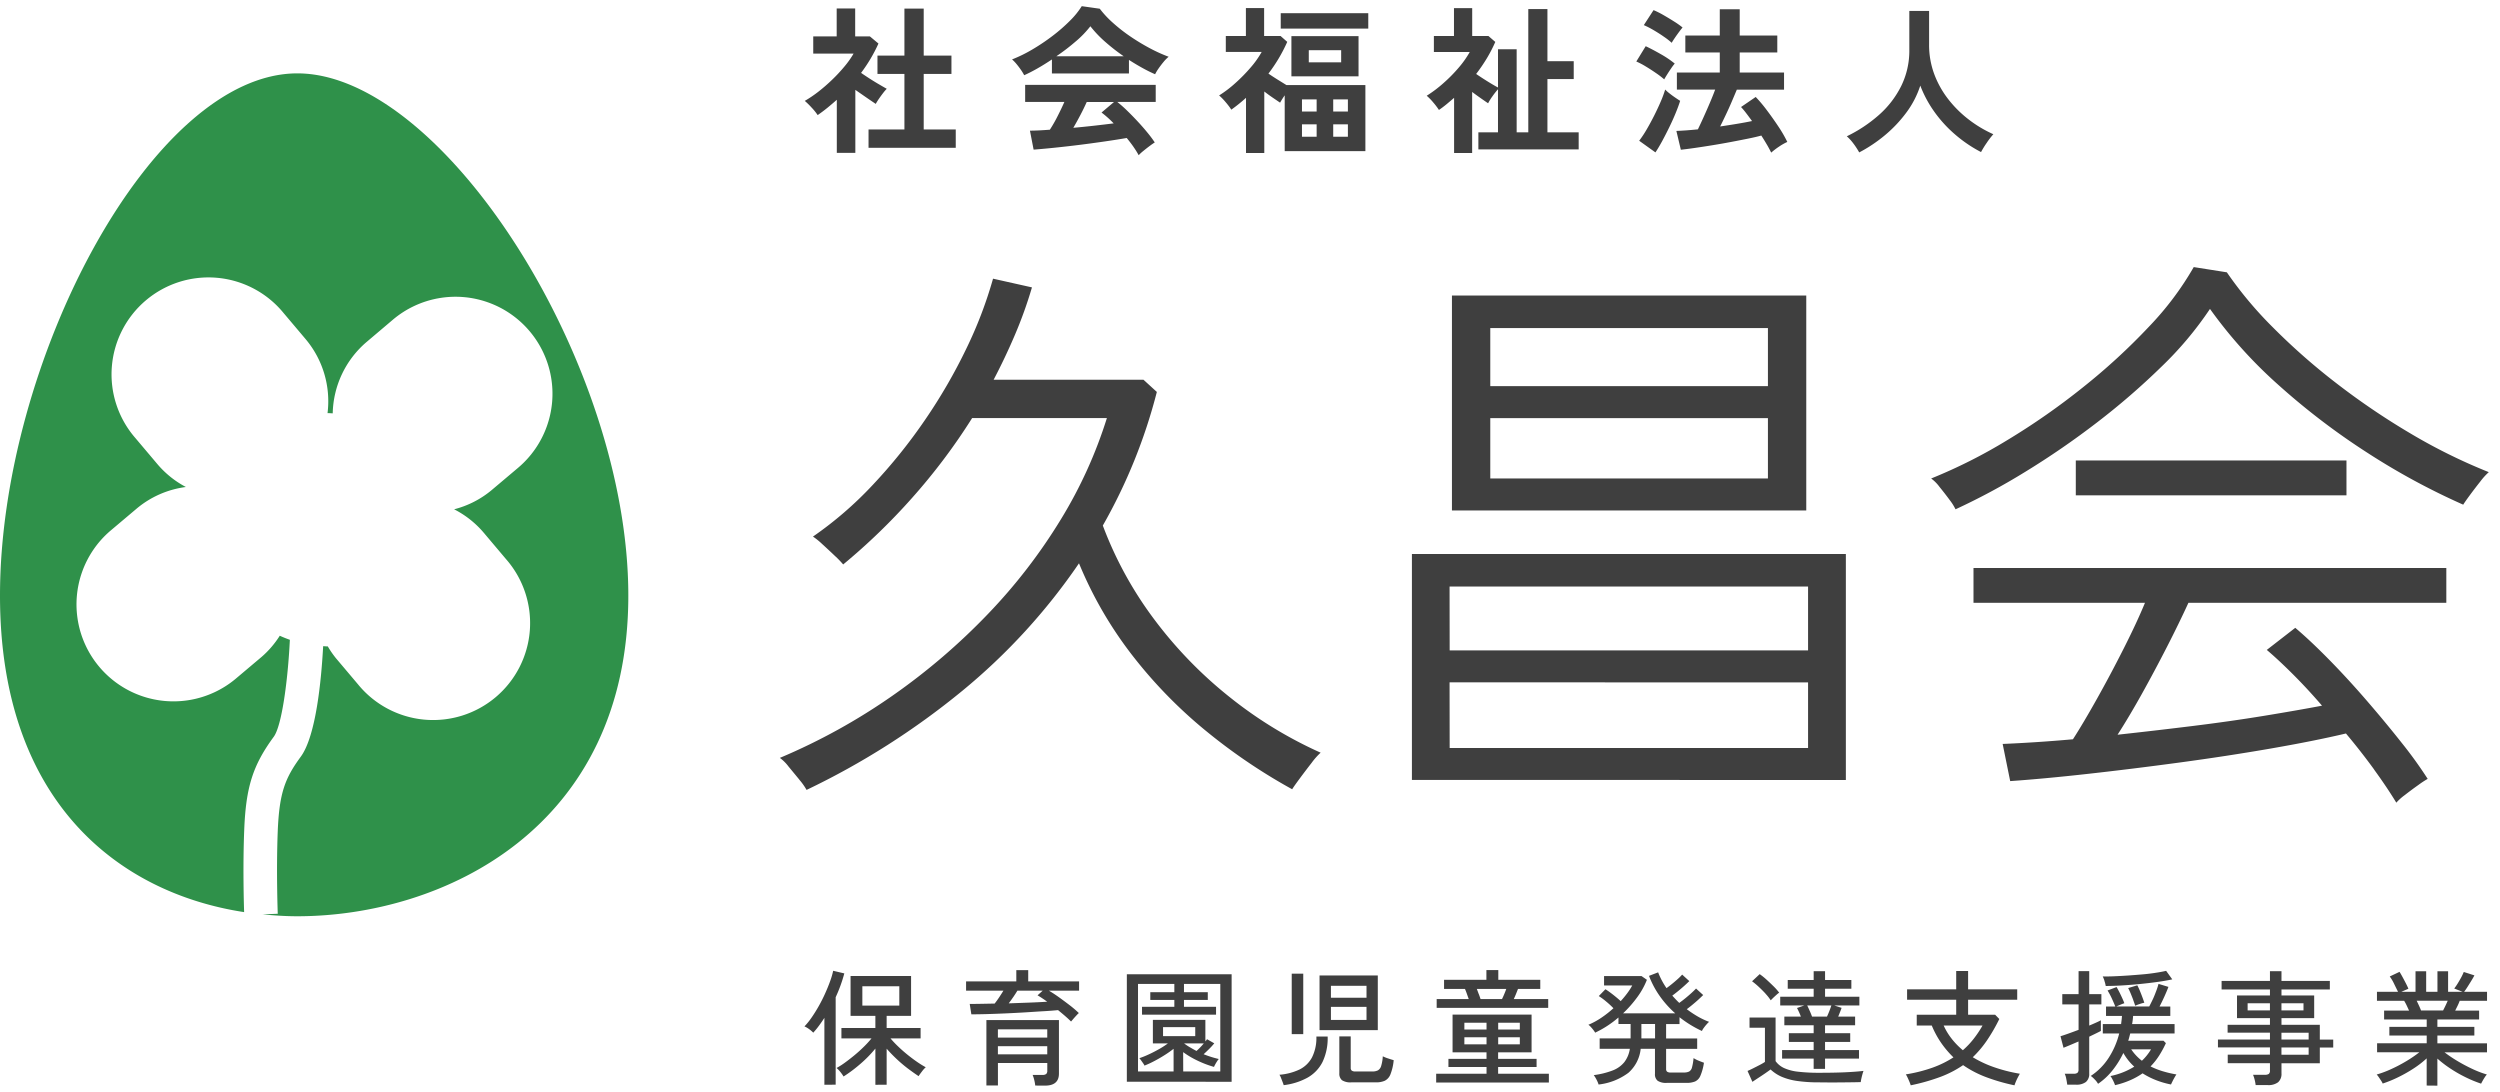<svg xmlns="http://www.w3.org/2000/svg" width="219.498" height="95.891" viewBox="0 0 219.498 95.891">
  <g id="logo" transform="translate(-46.467 -119.558)">
    <path id="text" d="M-402.411-336.231v-2.387a8.494,8.494,0,0,1-1.144.886,12.488,12.488,0,0,1-1.348.764,10.587,10.587,0,0,1-1.369.561,1.479,1.479,0,0,0-.132-.241c-.066-.1-.136-.208-.209-.314a1.879,1.879,0,0,0-.187-.237,9.109,9.109,0,0,0,1.3-.489,13.156,13.156,0,0,0,1.326-.7,11.051,11.051,0,0,0,1.117-.764h-3.707v-.792h4.356v-.682h-3.279v-.759h3.279v-.649h-3.74v-.781h2.189q-.1-.22-.209-.451a4.056,4.056,0,0,0-.22-.407h-2.388v-.792h1.849q-.143-.286-.341-.693a3.792,3.792,0,0,0-.385-.65l.858-.407q.132.209.286.495t.292.555q.138.27.2.435l-.616.265h1.243v-1.8h.935v1.8h.99v-1.8h.935v1.8h1.265l-.725-.286c.094-.125.2-.275.308-.451s.212-.354.308-.534a4.5,4.5,0,0,0,.22-.468l.935.3c-.073.139-.165.3-.275.479s-.22.355-.33.528-.209.317-.3.435h2.013v.792h-2.4q-.077.208-.186.434c-.074.15-.143.292-.21.424h2.1v.781h-3.663v.649h3.245v.759h-3.245v.682h4.356v.792h-3.73a11.647,11.647,0,0,0,1.117.753,14.389,14.389,0,0,0,1.315.7,8.826,8.826,0,0,0,1.287.495,1.524,1.524,0,0,0-.182.237c-.069.106-.134.212-.193.319s-.1.189-.132.247a10.9,10.9,0,0,1-1.358-.561,11.75,11.75,0,0,1-1.337-.764,10.187,10.187,0,0,1-1.144-.875v2.376Zm-.666-7q.105.231.171.407h1.936c.066-.125.136-.264.209-.418s.139-.3.2-.439h-2.728C-403.218-343.531-403.146-343.381-403.077-343.227Zm-121.5,7a3.667,3.667,0,0,0-.088-.49,2.835,2.835,0,0,0-.143-.445h.858a.509.509,0,0,0,.336-.083.393.393,0,0,0,.094-.3v-.66h-4.334v1.969h-1.012v-5.742h6.369v4.7q0,1.056-1.221,1.056Zm-3.279-2.739h4.334v-.716h-4.334Zm0-1.474h4.334v-.726h-4.334Zm86.812,3.492a9.326,9.326,0,0,1-2.068-1.072,9.313,9.313,0,0,1-2.012,1.039,17.743,17.743,0,0,1-2.585.732q-.034-.111-.111-.3c-.051-.125-.106-.249-.165-.374a2.371,2.371,0,0,0-.154-.286,13.09,13.09,0,0,0,2.353-.594,8.807,8.807,0,0,0,1.826-.9,8.546,8.546,0,0,1-1.056-1.238,8.141,8.141,0,0,1-.847-1.556h-1.32v-.947h3.465v-1.319h-4.312v-.914h4.312v-1.606h1.045v1.606h4.312v.914h-4.312v1.319h2.376l.364.374a15.525,15.525,0,0,1-1.094,1.892,9.22,9.22,0,0,1-1.237,1.463,9.734,9.734,0,0,0,1.941.9,13.565,13.565,0,0,0,2.194.55q-.066.111-.17.308t-.187.4a3.292,3.292,0,0,0-.115.309A16.911,16.911,0,0,1-441.043-336.952Zm-3.058-3.371a6.844,6.844,0,0,0,.968.99,7.249,7.249,0,0,0,.94-.99,9.52,9.52,0,0,0,.787-1.176h-3.41A5.518,5.518,0,0,0-444.1-340.323Zm14.24,3.823c-.048-.107-.1-.213-.159-.319a2.154,2.154,0,0,0-.154-.247,6.373,6.373,0,0,0,2.09-.825,4.779,4.779,0,0,1-.957-1.2,8,8,0,0,1-.952,1.524,5.721,5.721,0,0,1-1.27,1.183,1.685,1.685,0,0,0-.286-.374,2.427,2.427,0,0,0-.352-.319,5.4,5.4,0,0,0,1.561-1.573,7.129,7.129,0,0,0,.935-2.155h-1.441v-.825h1.607c.014-.117.029-.237.044-.357s.025-.24.032-.358h-1.4v-.824h.814q-.109-.286-.3-.7a6.475,6.475,0,0,0-.379-.71l.792-.3q.12.2.253.463c.088.176.17.348.247.517s.138.316.181.44q-.109.032-.335.127t-.38.159h2.9c.087-.161.186-.364.3-.6s.212-.49.308-.742a6.14,6.14,0,0,0,.209-.643l.869.264q-.143.385-.369.88t-.412.847h.946v.824h-3.267c-.007.118-.018.237-.033.358s-.032.24-.055.357h3.73v.825h-3.894c-.03.11-.057.218-.083.324a2.915,2.915,0,0,1-.094.313h3.1l.209.21a9.018,9.018,0,0,1-.6,1.105,5.981,5.981,0,0,1-.748.941,6.822,6.822,0,0,0,1.073.424,10.1,10.1,0,0,0,1.2.28,2.43,2.43,0,0,0-.165.265c-.067.117-.129.234-.187.352s-.1.205-.122.264a7.475,7.475,0,0,1-1.314-.38,6.687,6.687,0,0,1-1.183-.6,6.288,6.288,0,0,1-1.078.6,7.523,7.523,0,0,1-1.342.44A1.939,1.939,0,0,0-429.862-336.5Zm2.448-1.909a4.454,4.454,0,0,0,.8-1h-1.738A4.33,4.33,0,0,0-427.414-338.409Zm-75.438,1.886c-.044-.113-.09-.233-.138-.357a1.375,1.375,0,0,0-.148-.3,5,5,0,0,0,1.754-.456,2.491,2.491,0,0,0,1.106-1.067,3.825,3.825,0,0,0,.384-1.831h.99a4.853,4.853,0,0,1-.456,2.244,3.272,3.272,0,0,1-1.32,1.37,5.744,5.744,0,0,1-2.084.654A2.481,2.481,0,0,0-502.852-336.523Zm85.425.247a3.358,3.358,0,0,0-.087-.467,2.859,2.859,0,0,0-.143-.435h1.056a.548.548,0,0,0,.33-.077.362.362,0,0,0,.1-.3v-.638h-3.707v-.748h3.707v-.638h-4.566v-.693h4.566v-.6h-3.718v-.693h3.718v-.583h-2.893v-1.991h2.893v-.527h-4.246v-.749h4.246v-.858h1.012v.858h4.246v.749h-4.246v.527h2.871v1.991h-2.871v.583h3.366v1.3h1.177v.693h-1.177v1.386h-3.366v.88a.966.966,0,0,1-.3.787,1.408,1.408,0,0,1-.913.247Zm2.266-2.662h2.387v-.638h-2.387Zm0-1.331h2.387v-.6h-2.387Zm0-2.562h1.936v-.627h-1.936Zm-2.97,0h1.958v-.627h-1.958ZM-538.613-336.3v-3.18a10.639,10.639,0,0,1-1.326,1.354,12.422,12.422,0,0,1-1.468,1.1,3.281,3.281,0,0,0-.275-.391,2.169,2.169,0,0,0-.341-.357,6.559,6.559,0,0,0,.742-.473q.413-.3.841-.654t.82-.742a8.563,8.563,0,0,0,.665-.726h-2.64v-.913h2.981v-1.067h-2.178v-3.5h5.313v3.5h-2.145v1.067h2.981v.913h-2.64a8.943,8.943,0,0,0,.677.715q.39.374.819.72t.847.633a8.337,8.337,0,0,0,.748.463,2.424,2.424,0,0,0-.335.374c-.129.169-.226.3-.292.407q-.451-.3-.958-.681a12.436,12.436,0,0,1-.978-.831q-.474-.445-.869-.9v3.168Zm-1.144-6.952h3.245v-1.694h-3.245Zm-3.333,6.952v-5.874q-.243.374-.484.7a6.9,6.9,0,0,1-.495.6,2.479,2.479,0,0,0-.363-.313,2.018,2.018,0,0,0-.408-.237,6.25,6.25,0,0,0,.633-.787q.324-.467.633-1.017t.561-1.117q.254-.566.435-1.072a6.373,6.373,0,0,0,.258-.891l.979.23a12.814,12.814,0,0,1-.759,2.091v7.678Zm109.12-.012c-.014-.131-.042-.3-.083-.5a1.876,1.876,0,0,0-.137-.456h.792a.522.522,0,0,0,.319-.077.346.346,0,0,0,.1-.286V-340.1l-.8.341c-.242.1-.414.172-.518.209l-.264-1.012c.176-.051.4-.128.688-.23s.581-.212.9-.33v-2.233h-1.43v-.9h1.43v-2.024h.935v2.024h1.067v.9h-1.067v1.859q.342-.143.61-.265c.18-.08.318-.147.413-.2v.935c-.111.059-.255.132-.435.22l-.589.285v3.223a.915.915,0,0,1-.292.754,1.369,1.369,0,0,1-.875.236Zm-41.316-.418a3.174,3.174,0,0,0-.253-.418,7.206,7.206,0,0,0,1.656-.408,2.43,2.43,0,0,0,1.022-.725,2.525,2.525,0,0,0,.49-1.177h-2.651v-.913h2.717v-1.264h-1.067v-.572a9.009,9.009,0,0,1-.99.742,8.743,8.743,0,0,1-1.056.589,1.624,1.624,0,0,0-.154-.23c-.074-.1-.15-.187-.231-.275a1.116,1.116,0,0,0-.209-.187,6.463,6.463,0,0,0,1.144-.621,9.3,9.3,0,0,0,1.056-.831,7.757,7.757,0,0,0-.638-.589,5.839,5.839,0,0,0-.649-.479l.583-.6q.3.188.677.484t.665.561q.319-.351.578-.7a5.445,5.445,0,0,0,.435-.677h-2.475v-.824h3.289l.473.329a6.709,6.709,0,0,1-.859,1.541,10.507,10.507,0,0,1-1.232,1.4h4.576a8.737,8.737,0,0,1-1.359-1.518,7.9,7.9,0,0,1-.941-1.771l.8-.308a6.68,6.68,0,0,0,.736,1.386q.232-.165.495-.38c.176-.142.345-.287.507-.434a4.5,4.5,0,0,0,.373-.374l.627.572q-.188.186-.451.423c-.176.158-.357.312-.544.463s-.354.28-.5.39l.3.325q.148.159.313.313.231-.165.523-.4c.194-.158.377-.315.55-.473s.306-.288.4-.391l.627.572c-.118.118-.261.253-.429.408s-.343.3-.523.451-.343.275-.49.384a9.653,9.653,0,0,0,.941.627,6.668,6.668,0,0,0,1.018.484,2.553,2.553,0,0,0-.22.225,3.833,3.833,0,0,0-.247.309,1.347,1.347,0,0,0-.16.269,9.827,9.827,0,0,1-1.968-1.21v.6h-1.177v1.264h2.728v.913h-2.728v1.771a.3.3,0,0,0,.082.23.5.5,0,0,0,.325.077h1.155a1,1,0,0,0,.463-.088.565.565,0,0,0,.247-.357,4.543,4.543,0,0,0,.137-.82,2.726,2.726,0,0,0,.457.231q.269.111.456.176a4.655,4.655,0,0,1-.313,1.149.951.951,0,0,1-.473.5,1.981,1.981,0,0,1-.753.121h-1.727a1.345,1.345,0,0,1-.792-.181.717.717,0,0,1-.242-.611v-2.2h-1.254a3.249,3.249,0,0,1-1.078,2.106,5.387,5.387,0,0,1-2.618,1.029A2.338,2.338,0,0,0-475.286-336.726Zm3.928-3.641h1.2v-1.264h-1.2Zm-18.018,3.873v-.77h4.422v-.594H-488.3v-.715h3.344v-.572h-2.981v-3.311H-481v3.311h-2.937v.572h3.377v.715h-3.377v.594h4.455v.77Zm5.445-3.355h1.9v-.616h-1.9Zm-2.97,0h1.947v-.616H-486.9Zm2.97-1.3h1.9v-.594h-1.9Zm-2.97,0h1.947v-.594H-486.9Zm31.163,4.641a13.2,13.2,0,0,1-1.936-.121,5.4,5.4,0,0,1-1.363-.368,3.429,3.429,0,0,1-.979-.643q-.188.143-.484.346t-.6.4c-.2.131-.373.246-.511.341l-.429-.958q.188-.077.484-.225t.589-.3a5.217,5.217,0,0,0,.456-.265v-3h-1.353v-.9h2.288v3.829a1.908,1.908,0,0,0,.748.61,4.043,4.043,0,0,0,1.232.319,15.42,15.42,0,0,0,1.858.094q1.331,0,2.282-.044t1.6-.121a2.528,2.528,0,0,0-.088.269c-.037.129-.069.261-.1.4a2.882,2.882,0,0,0-.055.314q-.275.011-.709.016l-.941.011q-.506.005-1.023.005Zm-41.085,0a1.357,1.357,0,0,1-.819-.186.741.741,0,0,1-.237-.616v-3.234h1v2.761a.306.306,0,0,0,.088.242.517.517,0,0,0,.33.077h1.485a1.031,1.031,0,0,0,.49-.1.656.656,0,0,0,.28-.385,3.545,3.545,0,0,0,.143-.847,3.081,3.081,0,0,0,.462.187c.2.066.364.117.495.154a4.523,4.523,0,0,1-.285,1.243,1.056,1.056,0,0,1-.495.562,1.89,1.89,0,0,1-.792.142Zm-19.712-.055V-346h9.2v9.437Zm4.95-.9h3.256v-7.689h-3.19v.725h2.091v.682h-2.091v.6h2.816v.693h-6.5v-.693h2.838v-.6h-2.111v-.682h2.111v-.725h-3.19v7.689h3.124v-1.991a9.223,9.223,0,0,1-.808.566q-.445.281-.9.518a8.337,8.337,0,0,1-.848.391.867.867,0,0,0-.11-.193c-.058-.085-.119-.171-.181-.258a1.556,1.556,0,0,0-.16-.2,7.438,7.438,0,0,0,.787-.314c.3-.135.6-.29.908-.462a7.335,7.335,0,0,0,.814-.523h-1.32v-2.067h4.609v1.892l.083-.1a.558.558,0,0,0,.06-.094l.638.363a5.927,5.927,0,0,1-.44.484c-.176.176-.341.334-.495.473a8.918,8.918,0,0,0,1.331.419,1.463,1.463,0,0,0-.148.2q-.093.143-.17.286a1.505,1.505,0,0,0-.1.209,8.937,8.937,0,0,1-1.4-.528,7.8,7.8,0,0,1-1.31-.77Zm.594-2.123c.184.11.374.217.572.32q.154-.132.324-.309t.314-.352h-1.727Q-511.267-339.75-510.992-339.586Zm-2.365-.979h2.827v-.792h-2.827Zm57.123,2.871v-.9h-2.772v-.748h2.772v-.715h-2.178v-.77h2.178v-.693h-2.574v-.759h1.453c-.051-.139-.109-.277-.171-.413s-.119-.251-.17-.346l.638-.22h-2.112v-.77h2.937v-.7h-2.277v-.77h2.277v-.77h1v.77h2.309v.77h-2.309v.7h3.013v.77h-2.2l.638.209c-.03.1-.072.211-.127.346l-.17.424h1.485v.759h-2.64v.693h2.21v.77h-2.21v.715h2.981v.748h-2.981v.9Zm-.341-5.081q.121.275.2.495h1.31c.073-.154.145-.321.214-.5s.127-.339.171-.479H-456.8C-456.729-343.121-456.656-342.959-456.575-342.776Zm-45.484,2.035v-5.313h1.012v5.313Zm2.442-.352v-4.8h5.115v4.8Zm1-.9h3.124v-1.145h-3.124Zm0-1.948h3.124v-1.045h-3.124Zm-23.32,1.623q-.3-.258-.638-.534c-.382.037-.823.072-1.326.1s-1.034.067-1.595.1-1.126.063-1.694.088-1.109.046-1.623.06-.971.022-1.375.022l-.143-.913q.485,0,1.046-.011l1.144-.022c.131-.169.266-.354.4-.556s.258-.393.368-.577h-3.278v-.815h4.411v-.99h1.045v.99h4.466v.815h-2.651q.429.252.913.6t.94.7a9.7,9.7,0,0,1,.776.666,2.889,2.889,0,0,0-.22.22q-.143.154-.27.3l-.193.226Q-521.641-342.061-521.937-342.32Zm-4.57-1.683q-.2.292-.4.555l1.82-.066q.886-.034,1.557-.077-.22-.165-.44-.308c-.147-.1-.283-.179-.407-.253l.451-.407h-2.222C-526.253-344.382-526.372-344.2-526.507-344Zm37.174.951v-.77h2.816c-.051-.147-.107-.3-.166-.468s-.113-.306-.165-.423h-1.837v-.8h3.718v-.858h1.045v.858h3.685v.8h-1.957q-.077.2-.171.434t-.2.457h3.025v.77Zm3.7-1.21q.089.242.154.44h1.881q.1-.2.2-.44t.176-.451h-2.585Q-485.725-344.5-485.637-344.261Zm57.469.544c-.069-.187-.145-.378-.225-.572s-.158-.361-.231-.5l.8-.242a4.615,4.615,0,0,1,.226.479c.076.187.15.374.22.561s.127.35.171.49a3.015,3.015,0,0,0-.4.11,3.319,3.319,0,0,0-.4.154Q-428.063-343.436-428.168-343.716Zm-32.29-.578q-.286-.308-.6-.6a6.164,6.164,0,0,0-.589-.49l.671-.627a5.982,5.982,0,0,1,.6.484q.329.3.633.6a4.715,4.715,0,0,1,.478.545,1.582,1.582,0,0,0-.225.176q-.148.132-.3.275c-.1.1-.171.169-.215.22A4.141,4.141,0,0,0-460.458-344.294Zm29.755-1.116a2.44,2.44,0,0,0-.154-.4q.4.012.968-.011t1.215-.066q.644-.045,1.287-.1t1.188-.143c.363-.055.666-.112.907-.171l.539.749q-.539.12-1.292.225t-1.584.187q-.83.082-1.606.126t-1.359.044A2.933,2.933,0,0,0-430.7-345.41Zm23.673-18.568q-1.148-1.581-2.473-3.162-2.805.663-6.63,1.326t-7.981,1.224q-4.157.562-8.033.994t-6.835.637l-.662-3.263q1.274-.051,2.856-.153t3.315-.256q.918-1.427,2.117-3.569t2.346-4.412q1.147-2.269,1.861-4H-442.2v-3.06h41.514v3.06h-22.644q-.817,1.785-1.887,3.875t-2.192,4.106q-1.123,2.014-2.142,3.6,3.263-.356,6.579-.765t6.273-.893q2.958-.485,5.1-.892-1.274-1.48-2.55-2.754t-2.3-2.142l2.5-1.939q1.274,1.072,2.907,2.729t3.289,3.57q1.656,1.912,3.11,3.749a37.815,37.815,0,0,1,2.321,3.213,8.089,8.089,0,0,0-.816.535q-.612.433-1.2.892a4.658,4.658,0,0,0-.739.663Q-405.883-362.4-407.03-363.978Zm-138.261.893-.969-1.174A3.616,3.616,0,0,0-547-365a53.56,53.56,0,0,0,9.92-5.483,55.893,55.893,0,0,0,8.364-7.166,48.046,48.046,0,0,0,6.4-8.312,39.633,39.633,0,0,0,4.029-8.874h-11.832a52.869,52.869,0,0,1-5.253,6.987,54.532,54.532,0,0,1-6.069,5.865,7.875,7.875,0,0,0-.714-.74q-.562-.536-1.122-1.046a6.3,6.3,0,0,0-.816-.662,32.386,32.386,0,0,0,5.253-4.54,46.9,46.9,0,0,0,4.59-5.711,47.506,47.506,0,0,0,3.621-6.248,36.989,36.989,0,0,0,2.346-6.145l3.417.765a37.607,37.607,0,0,1-1.48,4.131q-.867,2.04-1.886,3.978h13.158l1.173,1.071a47.439,47.439,0,0,1-4.743,11.73,33.026,33.026,0,0,0,4.59,8.339,37.117,37.117,0,0,0,6.655,6.809,36.9,36.9,0,0,0,7.879,4.794,6.008,6.008,0,0,0-.79.892q-.536.689-1.046,1.377t-.663.944a49.814,49.814,0,0,1-7.446-5.024,40.981,40.981,0,0,1-6.528-6.655,34.808,34.808,0,0,1-4.743-8.16,53.454,53.454,0,0,1-10.251,11.2,67.131,67.131,0,0,1-13.668,8.695A5.477,5.477,0,0,0-545.291-363.085Zm53.78.025V-382.9h38.1v19.839Zm3.315-2.805h31.467v-5.763H-488.2Zm0-8.568h31.467v-5.61H-488.2Zm.2-12.29v-18.87h31.109v18.87Zm3.366-2.805h24.377v-5.3h-24.377Zm0-8.109h24.377v-5.1h-24.377Zm40.316,9.97q-.435-.586-.893-1.147a3.414,3.414,0,0,0-.714-.714,45.53,45.53,0,0,0,6.681-3.366,61.164,61.164,0,0,0,6.681-4.667,54.7,54.7,0,0,0,5.764-5.3,26.727,26.727,0,0,0,3.927-5.228l2.907.459a34.007,34.007,0,0,0,4.055,4.846,56.229,56.229,0,0,0,5.533,4.87,63.154,63.154,0,0,0,6.5,4.412,49.139,49.139,0,0,0,6.911,3.417,5.6,5.6,0,0,0-.74.815q-.485.613-.918,1.2t-.587.841a60.634,60.634,0,0,1-8.465-4.59,61.315,61.315,0,0,1-7.753-5.916,40.339,40.339,0,0,1-6.017-6.682,30.6,30.6,0,0,1-4.234,5.049,62.617,62.617,0,0,1-5.686,4.922,71.72,71.72,0,0,1-6.3,4.334,57.785,57.785,0,0,1-6.12,3.289A4.7,4.7,0,0,0-444.311-387.668Zm11.092-.383v-3.06h23.765v3.06Zm-82.718-30.574q-.274-.392-.609-.8-.644.112-1.484.238t-1.778.252q-.938.126-1.856.231t-1.707.182q-.791.077-1.351.119l-.322-1.666q.308,0,.763-.021t.986-.063a12.367,12.367,0,0,0,.665-1.162q.343-.672.609-1.274h-3.444v-1.5H-514v1.5h-3.374a10.772,10.772,0,0,1,.841.742q.462.448.938.959t.875,1a10.462,10.462,0,0,1,.637.854q-.182.112-.463.322c-.186.139-.368.283-.545.427a3.839,3.839,0,0,0-.406.372A6.8,6.8,0,0,0-515.937-418.624Zm-4.676-2.821q-.315.6-.623,1.127.938-.084,1.862-.189t1.679-.2a8.731,8.731,0,0,0-1.064-.951l1.093-.924h-2.394Q-520.3-422.041-520.613-421.445Zm32.809,3.339v-4.844q-.323.279-.652.553t-.679.511a6.638,6.638,0,0,0-.5-.658,5.027,5.027,0,0,0-.574-.589,10.894,10.894,0,0,0,1.442-1.084A13.22,13.22,0,0,0-487.4-425.6a8.364,8.364,0,0,0,.973-1.379h-3.15v-1.4h1.764v-2.45h1.6v2.45h1.428l.6.518a12.345,12.345,0,0,1-.749,1.449,15.018,15.018,0,0,1-.932,1.364q.448.308.987.644t.931.545v-3.36h1.638v7.295h1.022v-10.823h1.68v4.578h2.309v1.568h-2.309v4.676h2.743v1.5h-8.806v-1.5h1.722v-3.78a6.951,6.951,0,0,0-.49.623,4.857,4.857,0,0,0-.378.608q-.294-.2-.658-.455t-.743-.539v5.362Zm-18.27,0v-4.844q-.309.279-.63.538t-.659.5a6.366,6.366,0,0,0-.5-.658,5.033,5.033,0,0,0-.573-.589,10.305,10.305,0,0,0,1.427-1.085,14.406,14.406,0,0,0,1.345-1.372,8.081,8.081,0,0,0,.966-1.364h-3.15v-1.4h1.764v-2.45h1.6v2.45h1.443l.588.518a13.935,13.935,0,0,1-1.652,2.785q.365.252.791.518l.791.49h6.93v5.8h-7.084v-4.9c-.084.121-.161.238-.231.35s-.128.21-.175.293q-.294-.2-.658-.448t-.728-.532v5.4Zm7.657-1.428h1.289v-1.092h-1.289Zm-2.743,0h1.288v-1.092h-1.288Zm2.743-2.212h1.289v-1.064h-1.289Zm-2.743,0h1.288v-1.064h-1.288ZM-542-418.12v-4.662q-.392.351-.812.693t-.868.652a5.055,5.055,0,0,0-.532-.659,6.745,6.745,0,0,0-.6-.588,10.53,10.53,0,0,0,1.184-.8,15.031,15.031,0,0,0,1.225-1.065,13.957,13.957,0,0,0,1.092-1.175,7.918,7.918,0,0,0,.784-1.113h-3.542v-1.512h2.058v-2.45h1.624v2.45h1.288l.756.63a13.585,13.585,0,0,1-1.526,2.576q.364.252.791.526t.819.5c.262.154.476.277.644.371a4.027,4.027,0,0,0-.329.385c-.126.163-.247.331-.364.5a5.1,5.1,0,0,0-.273.441q-.378-.252-.854-.581l-.938-.651v5.53Zm81.662-.721q-.224-.385-.491-.8-.448.126-1.141.266t-1.5.294q-.811.154-1.631.287t-1.547.238q-.728.105-1.246.161l-.392-1.651q.378-.015.861-.049c.321-.023.665-.053,1.029-.091q.224-.462.5-1.071t.546-1.246q.273-.637.469-1.169h-3.36v-1.5h3.766v-1.764H-467.5v-1.484h3.024v-2.309h1.75v2.309h3.3v1.484h-3.3v1.764h3.892v1.5h-4.144q-.2.475-.448,1.057t-.518,1.148q-.266.567-.5,1.029.756-.112,1.477-.231t1.323-.245c-.177-.242-.347-.472-.51-.686a6.971,6.971,0,0,0-.455-.546l1.288-.882a12.244,12.244,0,0,1,.966,1.148q.518.686,1.008,1.421a11.278,11.278,0,0,1,.8,1.379,4.77,4.77,0,0,0-.728.413,6.178,6.178,0,0,0-.686.525C-460.066-418.353-460.186-418.585-460.336-418.841Zm7.616-.07a4.113,4.113,0,0,0-.6-.665,12.429,12.429,0,0,0,2.8-1.855,8.337,8.337,0,0,0,1.967-2.541,7.005,7.005,0,0,0,.721-3.178v-3.43h1.736v2.954a7.325,7.325,0,0,0,.462,2.618,8.3,8.3,0,0,0,1.26,2.226,9.951,9.951,0,0,0,1.806,1.771,10.627,10.627,0,0,0,2.113,1.253,7.122,7.122,0,0,0-.58.756,8.276,8.276,0,0,0-.5.812,11.769,11.769,0,0,1-2.24-1.512,11.137,11.137,0,0,1-1.841-2,10.2,10.2,0,0,1-1.253-2.324,8.18,8.18,0,0,1-1.218,2.359,11.494,11.494,0,0,1-1.876,1.988,12.779,12.779,0,0,1-2.268,1.519A7.157,7.157,0,0,0-452.72-418.911Zm-18.83-.273a9.754,9.754,0,0,0,.658-.994q.336-.575.651-1.2t.574-1.226a9.7,9.7,0,0,0,.4-1.077,3.037,3.037,0,0,0,.357.321c.163.131.334.257.511.378s.327.22.447.294q-.154.49-.406,1.1t-.56,1.239q-.308.63-.616,1.2c-.206.378-.4.706-.589.987Zm-67.662.616v-1.609h3.15v-4.873h-2.366v-1.61h2.366v-4.13h1.694v4.13h2.435v1.61h-2.435v4.873h2.813v1.609Zm69.167-6.538q-.441-.308-.917-.595a6.813,6.813,0,0,0-.84-.441l.825-1.344q.617.293,1.337.706a8.554,8.554,0,0,1,1.211.819,4.658,4.658,0,0,0-.3.4q-.189.274-.364.553t-.259.434A7.873,7.873,0,0,0-470.045-425.106Zm-32.039.266v-3.528h5.894v3.528Zm1.526-1.232h2.842v-1.065h-2.842Zm-25.269.671q-.182-.266-.392-.518a3.3,3.3,0,0,0-.392-.406,12.236,12.236,0,0,0,1.785-.876,17.851,17.851,0,0,0,1.771-1.19,14.606,14.606,0,0,0,1.526-1.33A7.017,7.017,0,0,0-520.494-431l1.582.224a8.569,8.569,0,0,0,1.148,1.232,14.31,14.31,0,0,0,1.533,1.2,18.261,18.261,0,0,0,1.7,1.029,13.559,13.559,0,0,0,1.666.756,3.272,3.272,0,0,0-.448.455c-.158.191-.305.385-.441.581a3.725,3.725,0,0,0-.3.5q-.547-.238-1.127-.56t-1.169-.7v1.191h-6.763v-1.232q-.644.433-1.273.791t-1.162.595A4.254,4.254,0,0,0-525.828-425.4Zm4.816-2.513a18.081,18.081,0,0,1-1.708,1.31h5.908a17.288,17.288,0,0,1-1.624-1.267,10.084,10.084,0,0,1-1.3-1.365A8.876,8.876,0,0,1-521.012-427.913Zm51.638-.4q-.44-.308-.923-.589a7.9,7.9,0,0,0-.847-.434l.854-1.316a7.528,7.528,0,0,1,.868.434q.49.281.952.574a7.006,7.006,0,0,1,.728.518q-.112.126-.309.391t-.378.532c-.121.177-.21.318-.266.42A6.145,6.145,0,0,0-469.373-428.312Zm-33.648-.715v-1.357h7.686v1.357Z" transform="translate(661.938 551.1)" fill="#3f3f3f" stroke="rgba(0,0,0,0)" stroke-width="1"/>
    <path id="logo-2" data-name="logo" d="M26.108,0C13.317,0,0,25.415,0,45.85,0,63.794,10.27,71.927,21.434,73.642c-.029-.9-.117-4.087.009-7.226.15-3.757.755-5.665,2.593-8.171.7-.959,1.236-4.872,1.414-8.513-.3-.106-.6-.224-.886-.357a8.393,8.393,0,0,1-1.586,1.85l-2.316,1.954A8.513,8.513,0,0,1,9.679,40.17l2.316-1.954a8.413,8.413,0,0,1,4.325-1.9,8.435,8.435,0,0,1-2.488-1.993l-1.954-2.314A8.513,8.513,0,1,1,24.885,21.025l1.956,2.316a8.468,8.468,0,0,1,1.916,6.49c.025,0,.05,0,.075,0,.128,0,.252.015.381.019a8.461,8.461,0,0,1,2.975-6.268L34.5,21.623A8.513,8.513,0,0,1,45.487,34.631l-2.316,1.954a8.385,8.385,0,0,1-3.3,1.689,8.414,8.414,0,0,1,2.614,2.072l1.954,2.314A8.513,8.513,0,1,1,31.434,53.645L29.48,51.331a8.4,8.4,0,0,1-.7-1.018c-.137,0-.271-.015-.407-.021-.161,2.968-.625,7.873-1.963,9.7-1.375,1.878-1.886,3.149-2.024,6.546-.14,3.5,0,7.211,0,7.248l-1.326.052c1.013.1,2.03.167,3.044.167C38.9,74,55.166,66.284,55.166,45.85S38.9,0,26.108,0" transform="translate(46.467 126)" fill="#2f914a"/>
  </g>
</svg>
